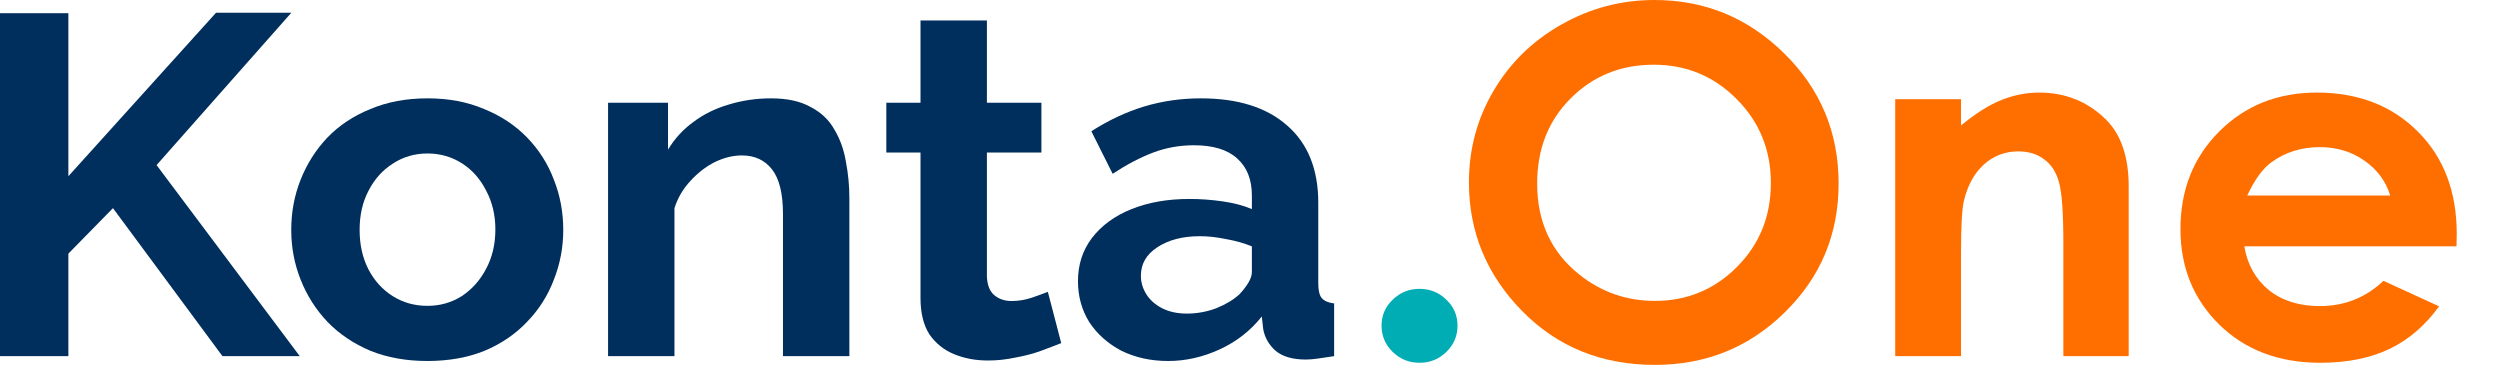 <svg width="507" height="74" viewBox="0 0 507 74" fill="none" xmlns="http://www.w3.org/2000/svg">
<path d="M0 72.228V2.681H13.867V35.738L43.811 2.583H59.084L31.753 33.481L60.792 72.228H45.117L22.91 42.212L13.867 51.432V72.228H0Z" fill="#002E5D"/>
<path d="M86.696 73.209C82.408 73.209 78.556 72.522 75.14 71.149C71.724 69.71 68.81 67.748 66.398 65.263C64.053 62.778 62.245 59.934 60.972 56.729C59.699 53.525 59.063 50.157 59.063 46.626C59.063 43.029 59.699 39.629 60.972 36.424C62.245 33.22 64.053 30.375 66.398 27.89C68.81 25.405 71.724 23.476 75.14 22.103C78.556 20.664 82.408 19.945 86.696 19.945C90.983 19.945 94.801 20.664 98.151 22.103C101.567 23.476 104.481 25.405 106.893 27.89C109.304 30.375 111.113 33.22 112.319 36.424C113.592 39.629 114.228 43.029 114.228 46.626C114.228 50.157 113.592 53.525 112.319 56.729C111.113 59.934 109.304 62.778 106.893 65.263C104.548 67.748 101.668 69.71 98.251 71.149C94.835 72.522 90.983 73.209 86.696 73.209ZM72.93 46.626C72.93 49.634 73.532 52.315 74.738 54.669C75.944 56.958 77.585 58.757 79.662 60.064C81.739 61.372 84.083 62.026 86.696 62.026C89.241 62.026 91.552 61.372 93.629 60.064C95.706 58.691 97.347 56.86 98.553 54.571C99.825 52.217 100.462 49.536 100.462 46.528C100.462 43.585 99.825 40.937 98.553 38.582C97.347 36.228 95.706 34.397 93.629 33.089C91.552 31.781 89.241 31.127 86.696 31.127C84.083 31.127 81.739 31.814 79.662 33.187C77.585 34.495 75.944 36.326 74.738 38.68C73.532 40.969 72.93 43.618 72.93 46.626Z" fill="#002E5D"/>
<path d="M172.251 72.228H158.787V43.389C158.787 39.269 158.05 36.261 156.576 34.364C155.102 32.468 153.059 31.52 150.447 31.52C148.638 31.52 146.796 31.977 144.92 32.893C143.111 33.809 141.47 35.084 139.996 36.719C138.523 38.288 137.451 40.119 136.781 42.212V72.228H123.316V20.828H135.475V30.343C136.814 28.119 138.523 26.255 140.599 24.751C142.676 23.182 145.054 22.005 147.734 21.22C150.48 20.37 153.361 19.945 156.375 19.945C159.658 19.945 162.337 20.533 164.414 21.71C166.557 22.822 168.165 24.359 169.237 26.321C170.376 28.217 171.146 30.375 171.548 32.795C172.017 35.215 172.251 37.667 172.251 40.152V72.228Z" fill="#002E5D"/>
<path d="M215.217 69.579C214.078 70.037 212.704 70.56 211.097 71.149C209.489 71.737 207.747 72.195 205.872 72.522C204.063 72.915 202.221 73.111 200.345 73.111C197.867 73.111 195.589 72.686 193.512 71.835C191.436 70.985 189.761 69.645 188.488 67.814C187.282 65.917 186.679 63.465 186.679 60.457V30.931H179.746V20.828H186.679V4.152H200.144V20.828H211.197V30.931H200.144V56.043C200.211 57.808 200.714 59.084 201.651 59.868C202.589 60.653 203.762 61.045 205.168 61.045C206.575 61.045 207.948 60.816 209.288 60.359C210.628 59.901 211.7 59.509 212.504 59.182L215.217 69.579Z" fill="#002E5D"/>
<path d="M218.612 57.024C218.612 53.688 219.55 50.778 221.425 48.293C223.368 45.743 226.048 43.781 229.464 42.408C232.88 41.035 236.799 40.348 241.22 40.348C243.431 40.348 245.675 40.511 247.953 40.838C250.23 41.165 252.207 41.688 253.881 42.408V39.661C253.881 36.392 252.877 33.874 250.867 32.108C248.924 30.343 246.01 29.46 242.125 29.46C239.244 29.46 236.498 29.95 233.885 30.931C231.273 31.912 228.526 33.351 225.646 35.247L221.325 26.615C224.808 24.392 228.359 22.724 231.976 21.612C235.66 20.501 239.512 19.945 243.532 19.945C251.034 19.945 256.862 21.776 261.016 25.438C265.236 29.1 267.346 34.332 267.346 41.133V57.514C267.346 58.887 267.581 59.868 268.049 60.457C268.585 61.045 269.423 61.405 270.562 61.536V72.228C269.356 72.424 268.25 72.588 267.246 72.718C266.308 72.849 265.504 72.915 264.834 72.915C262.154 72.915 260.111 72.326 258.705 71.149C257.365 69.972 256.527 68.533 256.192 66.833L255.891 64.184C253.613 67.062 250.766 69.285 247.35 70.855C243.934 72.424 240.45 73.209 236.9 73.209C233.416 73.209 230.268 72.522 227.454 71.149C224.708 69.71 222.531 67.781 220.923 65.361C219.382 62.876 218.612 60.097 218.612 57.024ZM251.369 59.672C252.106 58.887 252.709 58.103 253.178 57.318C253.647 56.533 253.881 55.814 253.881 55.16V49.961C252.274 49.307 250.532 48.817 248.656 48.49C246.781 48.097 245.005 47.901 243.331 47.901C239.847 47.901 236.967 48.653 234.689 50.157C232.478 51.596 231.373 53.525 231.373 55.945C231.373 57.252 231.742 58.495 232.478 59.672C233.215 60.849 234.287 61.797 235.694 62.517C237.101 63.236 238.775 63.596 240.718 63.596C242.728 63.596 244.704 63.236 246.647 62.517C248.589 61.732 250.163 60.784 251.369 59.672Z" fill="#002E5D"/>
<path d="M287.88 58.577C290.006 58.577 291.822 59.312 293.326 60.781C294.831 62.218 295.583 63.974 295.583 66.049C295.583 68.125 294.831 69.897 293.326 71.366C291.822 72.835 290.006 73.569 287.88 73.569C285.754 73.569 283.939 72.835 282.434 71.366C280.93 69.897 280.177 68.125 280.177 66.049C280.177 63.974 280.93 62.218 282.434 60.781C283.939 59.312 285.754 58.577 287.88 58.577Z" fill="#00ADB5"/>
<path d="M335.532 0C345.737 0 354.504 3.608 361.83 10.825C369.19 18.041 372.87 26.838 372.87 37.215C372.87 47.497 369.239 56.199 361.978 63.319C354.749 70.44 345.966 74 335.63 74C324.804 74 315.808 70.344 308.645 63.032C301.482 55.719 297.9 47.034 297.9 36.976C297.9 30.239 299.568 24.044 302.905 18.392C306.241 12.741 310.82 8.27 316.643 4.981C322.497 1.66 328.794 0 335.532 0ZM335.385 13.124C328.712 13.124 323.103 15.391 318.556 19.925C314.009 24.459 311.736 30.223 311.736 37.215C311.736 45.007 314.598 51.169 320.322 55.704C324.771 59.248 329.873 61.02 335.63 61.02C342.139 61.02 347.684 58.721 352.263 54.123C356.842 49.525 359.132 43.857 359.132 37.12C359.132 30.414 356.826 24.747 352.214 20.116C347.602 15.455 341.992 13.124 335.385 13.124Z" fill="#FF6F00"/>
<path d="M384.351 20.116H397.696V25.433C400.738 22.942 403.486 21.218 405.939 20.26C408.425 19.27 410.96 18.775 413.544 18.775C418.843 18.775 423.34 20.579 427.036 24.188C430.144 27.253 431.698 31.787 431.698 37.79V72.228H418.45V49.381C418.45 43.155 418.156 39.02 417.567 36.976C417.011 34.932 416.013 33.384 414.574 32.33C413.168 31.244 411.418 30.702 409.324 30.702C406.609 30.702 404.271 31.596 402.308 33.384C400.378 35.14 399.037 37.583 398.285 40.712C397.892 42.34 397.696 45.869 397.696 51.297V72.228H384.351V20.116Z" fill="#FF6F00"/>
<path d="M498.179 49.956H455.15C455.772 53.66 457.423 56.614 460.106 58.817C462.82 60.988 466.271 62.074 470.458 62.074C475.463 62.074 479.764 60.365 483.362 56.949L494.647 62.122C491.834 66.017 488.465 68.907 484.539 70.791C480.614 72.643 475.953 73.569 470.556 73.569C462.183 73.569 455.363 70.999 450.097 65.858C444.83 60.685 442.197 54.219 442.197 46.459C442.197 38.509 444.814 31.915 450.047 26.678C455.314 21.41 461.905 18.775 469.82 18.775C478.227 18.775 485.063 21.41 490.329 26.678C495.595 31.915 498.228 38.844 498.228 47.465L498.179 49.956ZM484.736 39.658C483.853 36.752 482.103 34.39 479.486 32.57C476.902 30.75 473.893 29.84 470.458 29.84C466.729 29.84 463.458 30.861 460.645 32.905C458.879 34.182 457.244 36.433 455.739 39.658H484.736Z" fill="#FF6F00"/>
</svg>
